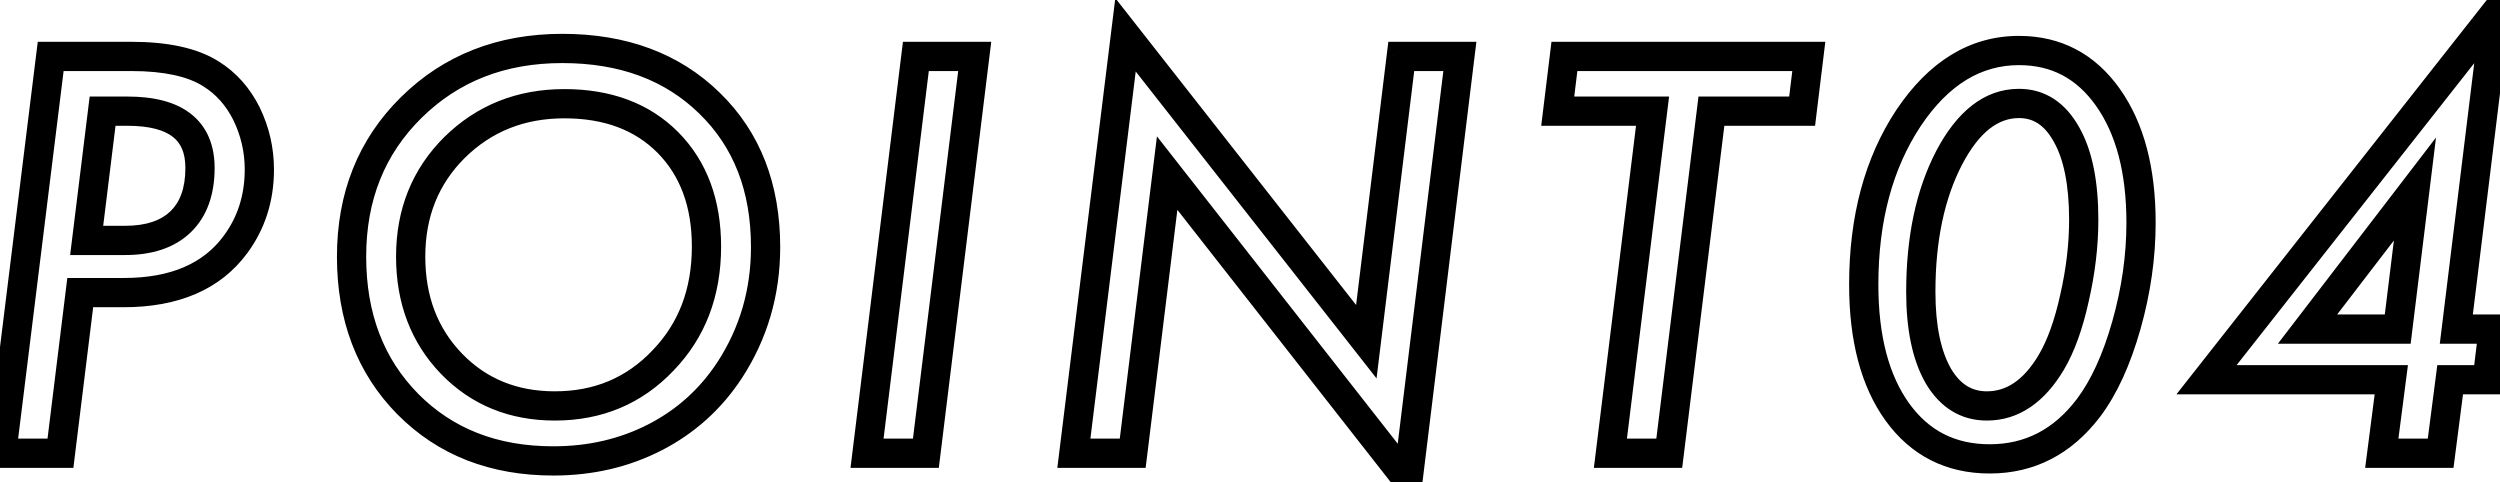 <?xml version="1.0" encoding="UTF-8"?>
<!DOCTYPE svg PUBLIC '-//W3C//DTD SVG 1.0//EN'
          'http://www.w3.org/TR/2001/REC-SVG-20010904/DTD/svg10.dtd'>
<svg fill="none" height="33" style="fill: none;" viewBox="0 0 171 33" width="171" xmlns="http://www.w3.org/2000/svg" xmlns:xlink="http://www.w3.org/1999/xlink"
><mask fill="#000" height="39" id="a" maskUnits="userSpaceOnUse" width="175" x="-2" y="-3"
  ><path d="M-2 -3H173V36H-2z" fill="#fff"
    /><path d="M3.467 3.859H8.969C11.359 3.859 13.182 4.258 14.435 5.055C15.467 5.699 16.275 6.607 16.861 7.779C17.447 8.986 17.74 10.258 17.74 11.594C17.74 13.539 17.195 15.25 16.105 16.727C14.488 18.918 11.94 20.014 8.459 20.014H5.488L4.135 31H0.109L3.467 3.859ZM7.018 7.604L5.928 16.445H8.547C10.199 16.445 11.465 16.023 12.344 15.18C13.234 14.324 13.68 13.094 13.68 11.488C13.68 8.898 12.027 7.604 8.723 7.604H7.018ZM52.366 16.902C52.366 19.996 51.545 22.803 49.905 25.322C48.604 27.303 46.905 28.832 44.807 29.91C42.709 30.988 40.389 31.527 37.846 31.527C33.78 31.527 30.463 30.232 27.897 27.643C25.331 25.041 24.047 21.678 24.047 17.553C24.047 13.44 25.407 10.041 28.125 7.357C30.856 4.662 34.301 3.314 38.461 3.314C42.621 3.314 45.979 4.562 48.534 7.059C51.088 9.543 52.366 12.824 52.366 16.902ZM48.323 16.867C48.323 13.902 47.444 11.529 45.686 9.748C43.928 7.979 41.567 7.094 38.602 7.094C35.625 7.094 33.123 8.09 31.096 10.082C29.092 12.074 28.09 14.565 28.09 17.553C28.09 20.506 29.022 22.949 30.885 24.883C32.748 26.805 35.104 27.766 37.952 27.766C40.916 27.766 43.383 26.729 45.352 24.654C47.332 22.604 48.323 20.008 48.323 16.867ZM66.671 3.859L63.331 31H59.306L62.645 3.859H66.671ZM99.855 3.859L96.304 32.863L79.833 11.84L77.478 31H73.452L76.986 2.383L93.456 23.371L95.847 3.859H99.855ZM117.06 7.604L114.177 31H110.152L113.035 7.604H106.548L107.005 3.859H123.722L123.265 7.604H117.06ZM146.447 15.232C146.447 17.541 146.113 19.879 145.445 22.246C144.777 24.602 143.916 26.482 142.861 27.889C141.092 30.221 138.836 31.387 136.094 31.387C133.434 31.387 131.33 30.32 129.783 28.188C128.248 26.055 127.48 23.148 127.48 19.469C127.48 14.957 128.5 11.16 130.539 8.078C132.602 4.996 135.121 3.455 138.098 3.455C140.641 3.455 142.668 4.521 144.18 6.654C145.691 8.787 146.447 11.646 146.447 15.232ZM142.527 15.039C142.527 12.531 142.135 10.586 141.35 9.203C140.564 7.785 139.48 7.076 138.098 7.076C136.211 7.076 134.617 8.318 133.316 10.803C132.027 13.287 131.383 16.34 131.383 19.961C131.383 22.398 131.781 24.314 132.578 25.709C133.387 27.08 134.494 27.766 135.9 27.766C137.658 27.766 139.129 26.77 140.312 24.777C140.969 23.664 141.496 22.199 141.895 20.383C142.316 18.543 142.527 16.762 142.527 15.039ZM167.59 25.973L166.94 31H162.914L163.565 25.973H150.926L170.666 0.889L168.012 22.51H170.543L170.121 25.973H167.59ZM164.004 22.51L165.182 12.93L157.834 22.51H164.004Z"
  /></mask
  ><path d="M3.467 3.859V2.859H2.583L2.474 3.737L3.467 3.859ZM14.435 5.055L13.899 5.899L13.905 5.903L14.435 5.055ZM16.861 7.779L17.761 7.343L17.756 7.332L16.861 7.779ZM16.105 16.727L15.301 16.133L15.301 16.133L16.105 16.727ZM5.488 20.014V19.014H4.604L4.496 19.891L5.488 20.014ZM4.135 31V32H5.019L5.127 31.122L4.135 31ZM0.109 31L-0.883 30.877L-1.022 32H0.109V31ZM7.018 7.604V6.604H6.133L6.025 7.481L7.018 7.604ZM5.928 16.445L4.935 16.323L4.797 17.445H5.928V16.445ZM12.344 15.18L13.036 15.901L13.037 15.901L12.344 15.18ZM3.467 4.859H8.969V2.859H3.467V4.859ZM8.969 4.859C11.274 4.859 12.876 5.248 13.899 5.899L14.972 4.211C13.488 3.267 11.444 2.859 8.969 2.859V4.859ZM13.905 5.903C14.769 6.442 15.457 7.206 15.967 8.227L17.756 7.332C17.094 6.009 16.165 4.956 14.966 4.207L13.905 5.903ZM15.962 8.216C16.482 9.288 16.74 10.41 16.74 11.594H18.74C18.74 10.106 18.413 8.685 17.761 7.343L15.962 8.216ZM16.74 11.594C16.74 13.339 16.256 14.839 15.301 16.133L16.91 17.32C18.135 15.661 18.74 13.739 18.74 11.594H16.74ZM15.301 16.133C13.923 17.999 11.719 19.014 8.459 19.014V21.014C12.159 21.014 15.053 19.837 16.91 17.32L15.301 16.133ZM8.459 19.014H5.488V21.014H8.459V19.014ZM4.496 19.891L3.142 30.878L5.127 31.122L6.481 20.136L4.496 19.891ZM4.135 30H0.109V32H4.135V30ZM1.102 31.123L4.459 3.982L2.474 3.737L-0.883 30.877L1.102 31.123ZM6.025 7.481L4.935 16.323L6.92 16.568L8.01 7.726L6.025 7.481ZM5.928 17.445H8.547V15.445H5.928V17.445ZM8.547 17.445C10.364 17.445 11.913 16.98 13.036 15.901L11.651 14.458C11.017 15.067 10.035 15.445 8.547 15.445V17.445ZM13.037 15.901C14.178 14.805 14.68 13.28 14.68 11.488H12.68C12.68 12.907 12.291 13.844 11.651 14.459L13.037 15.901ZM14.68 11.488C14.68 9.965 14.182 8.669 13.057 7.788C11.979 6.943 10.478 6.604 8.723 6.604V8.604C10.272 8.604 11.249 8.912 11.824 9.362C12.352 9.776 12.68 10.421 12.68 11.488H14.68ZM8.723 6.604H7.018V8.604H8.723V6.604ZM49.905 25.322L50.74 25.871L50.743 25.868L49.905 25.322ZM27.897 27.643L27.185 28.345L27.187 28.346L27.897 27.643ZM28.125 7.357L28.828 8.069L28.828 8.069L28.125 7.357ZM48.534 7.059L47.835 7.774L47.836 7.776L48.534 7.059ZM45.686 9.748L46.398 9.046L46.395 9.043L45.686 9.748ZM31.096 10.082L30.395 9.369L30.391 9.373L31.096 10.082ZM30.885 24.883L30.165 25.577L30.167 25.579L30.885 24.883ZM45.352 24.654L44.633 23.96L44.627 23.966L45.352 24.654ZM51.366 16.902C51.366 19.808 50.598 22.424 49.067 24.777L50.743 25.868C52.492 23.181 53.366 20.184 53.366 16.902H51.366ZM49.069 24.773C47.862 26.61 46.293 28.022 44.35 29.021L45.264 30.8C47.516 29.642 49.346 27.995 50.74 25.871L49.069 24.773ZM44.35 29.021C42.405 30.021 40.243 30.527 37.846 30.527V32.527C40.535 32.527 43.014 31.956 45.264 30.8L44.35 29.021ZM37.846 30.527C34.013 30.527 30.963 29.316 28.607 26.939L27.187 28.346C29.963 31.148 33.547 32.527 37.846 32.527V30.527ZM28.609 26.94C26.251 24.55 25.047 21.452 25.047 17.553H23.047C23.047 21.904 24.41 25.532 27.185 28.345L28.609 26.94ZM25.047 17.553C25.047 13.684 26.315 10.549 28.828 8.069L27.423 6.646C24.498 9.533 23.047 13.195 23.047 17.553H25.047ZM28.828 8.069C31.355 5.575 34.54 4.314 38.461 4.314V2.314C34.063 2.314 30.357 3.749 27.423 6.646L28.828 8.069ZM38.461 4.314C42.407 4.314 45.498 5.49 47.835 7.774L49.233 6.343C46.46 3.635 42.836 2.314 38.461 2.314V4.314ZM47.836 7.776C50.169 10.044 51.366 13.052 51.366 16.902H53.366C53.366 12.597 52.008 9.042 49.231 6.342L47.836 7.776ZM49.323 16.867C49.323 13.691 48.374 11.048 46.398 9.046L44.974 10.45C46.514 12.011 47.323 14.113 47.323 16.867H49.323ZM46.395 9.043C44.415 7.05 41.779 6.094 38.602 6.094V8.094C41.354 8.094 43.441 8.907 44.977 10.453L46.395 9.043ZM38.602 6.094C35.377 6.094 32.619 7.183 30.395 9.369L31.797 10.795C33.628 8.996 35.874 8.094 38.602 8.094V6.094ZM30.391 9.373C28.187 11.564 27.09 14.315 27.09 17.553H29.09C29.09 14.814 29.998 12.584 31.801 10.791L30.391 9.373ZM27.09 17.553C27.09 20.736 28.104 23.437 30.165 25.577L31.605 24.189C29.94 22.461 29.09 20.275 29.09 17.553H27.09ZM30.167 25.579C32.232 27.708 34.853 28.766 37.952 28.766V26.766C35.355 26.766 33.265 25.901 31.603 24.187L30.167 25.579ZM37.952 28.766C41.179 28.766 43.912 27.624 46.077 25.343L44.627 23.966C42.854 25.833 40.654 26.766 37.952 26.766V28.766ZM46.071 25.349C48.251 23.092 49.323 20.238 49.323 16.867H47.323C47.323 19.777 46.414 22.115 44.633 23.96L46.071 25.349ZM66.671 3.859L67.663 3.982L67.801 2.859H66.671V3.859ZM63.331 31V32H64.215L64.323 31.122L63.331 31ZM59.306 31L58.313 30.878L58.175 32H59.306V31ZM62.645 3.859V2.859H61.761L61.653 3.737L62.645 3.859ZM65.678 3.737L62.338 30.878L64.323 31.122L67.663 3.982L65.678 3.737ZM63.331 30H59.306V32H63.331V30ZM60.298 31.122L63.638 3.982L61.653 3.737L58.313 30.878L60.298 31.122ZM62.645 4.859H66.671V2.859H62.645V4.859ZM99.855 3.859L100.847 3.981L100.985 2.859H99.855V3.859ZM96.304 32.863L95.517 33.48L97.004 35.378L97.296 32.985L96.304 32.863ZM79.833 11.84L80.62 11.223L79.135 9.327L78.841 11.718L79.833 11.84ZM77.478 31V32H78.362L78.47 31.122L77.478 31ZM73.452 31L72.46 30.878L72.321 32H73.452V31ZM76.986 2.383L77.772 1.765L76.288 -0.126L75.993 2.26L76.986 2.383ZM93.456 23.371L92.67 23.988L94.156 25.883L94.449 23.493L93.456 23.371ZM95.847 3.859V2.859H94.962L94.854 3.738L95.847 3.859ZM98.862 3.738L95.311 32.742L97.296 32.985L100.847 3.981L98.862 3.738ZM97.091 32.247L80.62 11.223L79.046 12.457L95.517 33.48L97.091 32.247ZM78.841 11.718L76.485 30.878L78.47 31.122L80.826 11.962L78.841 11.718ZM77.478 30H73.452V32H77.478V30ZM74.445 31.122L77.978 2.505L75.993 2.26L72.46 30.878L74.445 31.122ZM76.199 3L92.67 23.988L94.243 22.754L77.772 1.765L76.199 3ZM94.449 23.493L96.84 3.981L94.854 3.738L92.464 23.25L94.449 23.493ZM95.847 4.859H99.855V2.859H95.847V4.859ZM117.06 7.604V6.604H116.176L116.068 7.481L117.06 7.604ZM114.177 31V32H115.062L115.17 31.122L114.177 31ZM110.152 31L109.159 30.878L109.021 32H110.152V31ZM113.035 7.604L114.027 7.726L114.166 6.604H113.035V7.604ZM106.548 7.604L105.556 7.482L105.419 8.604H106.548V7.604ZM107.005 3.859V2.859H106.12L106.013 3.738L107.005 3.859ZM123.722 3.859L124.715 3.981L124.852 2.859H123.722V3.859ZM123.265 7.604V8.604H124.151L124.258 7.725L123.265 7.604ZM116.068 7.481L113.185 30.878L115.17 31.122L118.053 7.726L116.068 7.481ZM114.177 30H110.152V32H114.177V30ZM111.144 31.122L114.027 7.726L112.042 7.481L109.159 30.878L111.144 31.122ZM113.035 6.604H106.548V8.604H113.035V6.604ZM107.541 7.725L107.998 3.981L106.013 3.738L105.556 7.482L107.541 7.725ZM107.005 4.859H123.722V2.859H107.005V4.859ZM122.73 3.738L122.273 7.482L124.258 7.725L124.715 3.981L122.73 3.738ZM123.265 6.604H117.06V8.604H123.265V6.604ZM145.445 22.246L146.407 22.519L146.408 22.518L145.445 22.246ZM142.861 27.889L143.658 28.493L143.661 28.489L142.861 27.889ZM129.783 28.188L128.972 28.772L128.974 28.775L129.783 28.188ZM130.539 8.078L129.708 7.522L129.705 7.526L130.539 8.078ZM141.35 9.203L140.475 9.688L140.48 9.697L141.35 9.203ZM133.316 10.803L132.43 10.339L132.429 10.342L133.316 10.803ZM132.578 25.709L131.71 26.205L131.717 26.217L132.578 25.709ZM140.312 24.777L141.172 25.288L141.174 25.285L140.312 24.777ZM141.895 20.383L140.92 20.159L140.918 20.169L141.895 20.383ZM145.447 15.232C145.447 17.443 145.128 19.69 144.483 21.974L146.408 22.518C147.099 20.068 147.447 17.639 147.447 15.232H145.447ZM144.483 21.973C143.837 24.254 143.02 26.011 142.061 27.289L143.661 28.489C144.812 26.954 145.718 24.95 146.407 22.519L144.483 21.973ZM142.065 27.284C140.469 29.387 138.499 30.387 136.094 30.387V32.387C139.172 32.387 141.714 31.055 143.658 28.493L142.065 27.284ZM136.094 30.387C133.75 30.387 131.949 29.471 130.593 27.6L128.974 28.775C130.711 31.17 133.117 32.387 136.094 32.387V30.387ZM130.595 27.603C129.222 25.697 128.48 23.02 128.48 19.469H126.48C126.48 23.277 127.274 26.413 128.972 28.772L130.595 27.603ZM128.48 19.469C128.48 15.11 129.464 11.515 131.373 8.63L129.705 7.526C127.536 10.805 126.48 14.805 126.48 19.469H128.48ZM131.37 8.634C133.299 5.752 135.538 4.455 138.098 4.455V2.455C134.704 2.455 131.904 4.24 129.708 7.522L131.37 8.634ZM138.098 4.455C140.306 4.455 142.033 5.355 143.364 7.233L144.996 6.076C143.303 3.688 140.976 2.455 138.098 2.455V4.455ZM143.364 7.233C144.719 9.144 145.447 11.778 145.447 15.232H147.447C147.447 11.514 146.664 8.43 144.996 6.076L143.364 7.233ZM143.527 15.039C143.527 12.449 143.126 10.306 142.219 8.709L140.48 9.697C141.144 10.866 141.527 12.614 141.527 15.039H143.527ZM142.224 8.719C141.299 7.048 139.913 6.076 138.098 6.076V8.076C139.047 8.076 139.829 8.522 140.475 9.688L142.224 8.719ZM138.098 6.076C135.674 6.076 133.811 7.703 132.43 10.339L134.202 11.267C135.424 8.934 136.748 8.076 138.098 8.076V6.076ZM132.429 10.342C131.047 13.005 130.383 16.225 130.383 19.961H132.383C132.383 16.454 133.007 13.57 134.204 11.263L132.429 10.342ZM130.383 19.961C130.383 22.489 130.793 24.601 131.71 26.205L133.446 25.213C132.769 24.028 132.383 22.307 132.383 19.961H130.383ZM131.717 26.217C132.677 27.845 134.088 28.766 135.9 28.766V26.766C134.901 26.766 134.097 26.315 133.439 25.201L131.717 26.217ZM135.9 28.766C138.122 28.766 139.874 27.474 141.172 25.288L139.453 24.267C138.384 26.065 137.194 26.766 135.9 26.766V28.766ZM141.174 25.285C141.902 24.05 142.459 22.476 142.871 20.597L140.918 20.169C140.533 21.923 140.036 23.278 139.451 24.27L141.174 25.285ZM142.869 20.606C143.306 18.7 143.527 16.844 143.527 15.039H141.527C141.527 16.68 141.326 18.386 140.92 20.159L142.869 20.606ZM167.59 25.973V24.973H166.711L166.599 25.844L167.59 25.973ZM166.94 31V32H167.819L167.932 31.128L166.94 31ZM162.914 31L161.923 30.872L161.777 32H162.914V31ZM163.565 25.973L164.557 26.101L164.703 24.973H163.565V25.973ZM150.926 25.973L150.14 25.354L148.867 26.973H150.926V25.973ZM170.666 0.889L171.659 1.011L172.095 -2.544L169.881 0.27L170.666 0.889ZM168.012 22.51L167.02 22.388L166.882 23.51H168.012V22.51ZM170.543 22.51L171.536 22.631L171.673 21.51H170.543V22.51ZM170.121 25.973V26.973H171.007L171.114 26.094L170.121 25.973ZM164.004 22.51V23.51H164.889L164.997 22.632L164.004 22.51ZM165.182 12.93L166.175 13.052L166.622 9.408L164.389 12.321L165.182 12.93ZM157.834 22.51L157.041 21.901L155.807 23.51H157.834V22.51ZM166.599 25.844L165.948 30.872L167.932 31.128L168.582 26.101L166.599 25.844ZM166.94 30H162.914V32H166.94V30ZM163.906 31.128L164.557 26.101L162.573 25.844L161.923 30.872L163.906 31.128ZM163.565 24.973H150.926V26.973H163.565V24.973ZM151.712 26.591L171.452 1.507L169.881 0.27L150.14 25.354L151.712 26.591ZM169.674 0.767L167.02 22.388L169.005 22.632L171.659 1.011L169.674 0.767ZM168.012 23.51H170.543V21.51H168.012V23.51ZM169.551 22.389L169.129 25.852L171.114 26.094L171.536 22.631L169.551 22.389ZM170.121 24.973H167.59V26.973H170.121V24.973ZM164.997 22.632L166.175 13.052L164.19 12.808L163.012 22.388L164.997 22.632ZM164.389 12.321L157.041 21.901L158.628 23.118L165.976 13.538L164.389 12.321ZM157.834 23.51H164.004V21.51H157.834V23.51Z" fill="#000" mask="url(#a)"
/></svg
>
